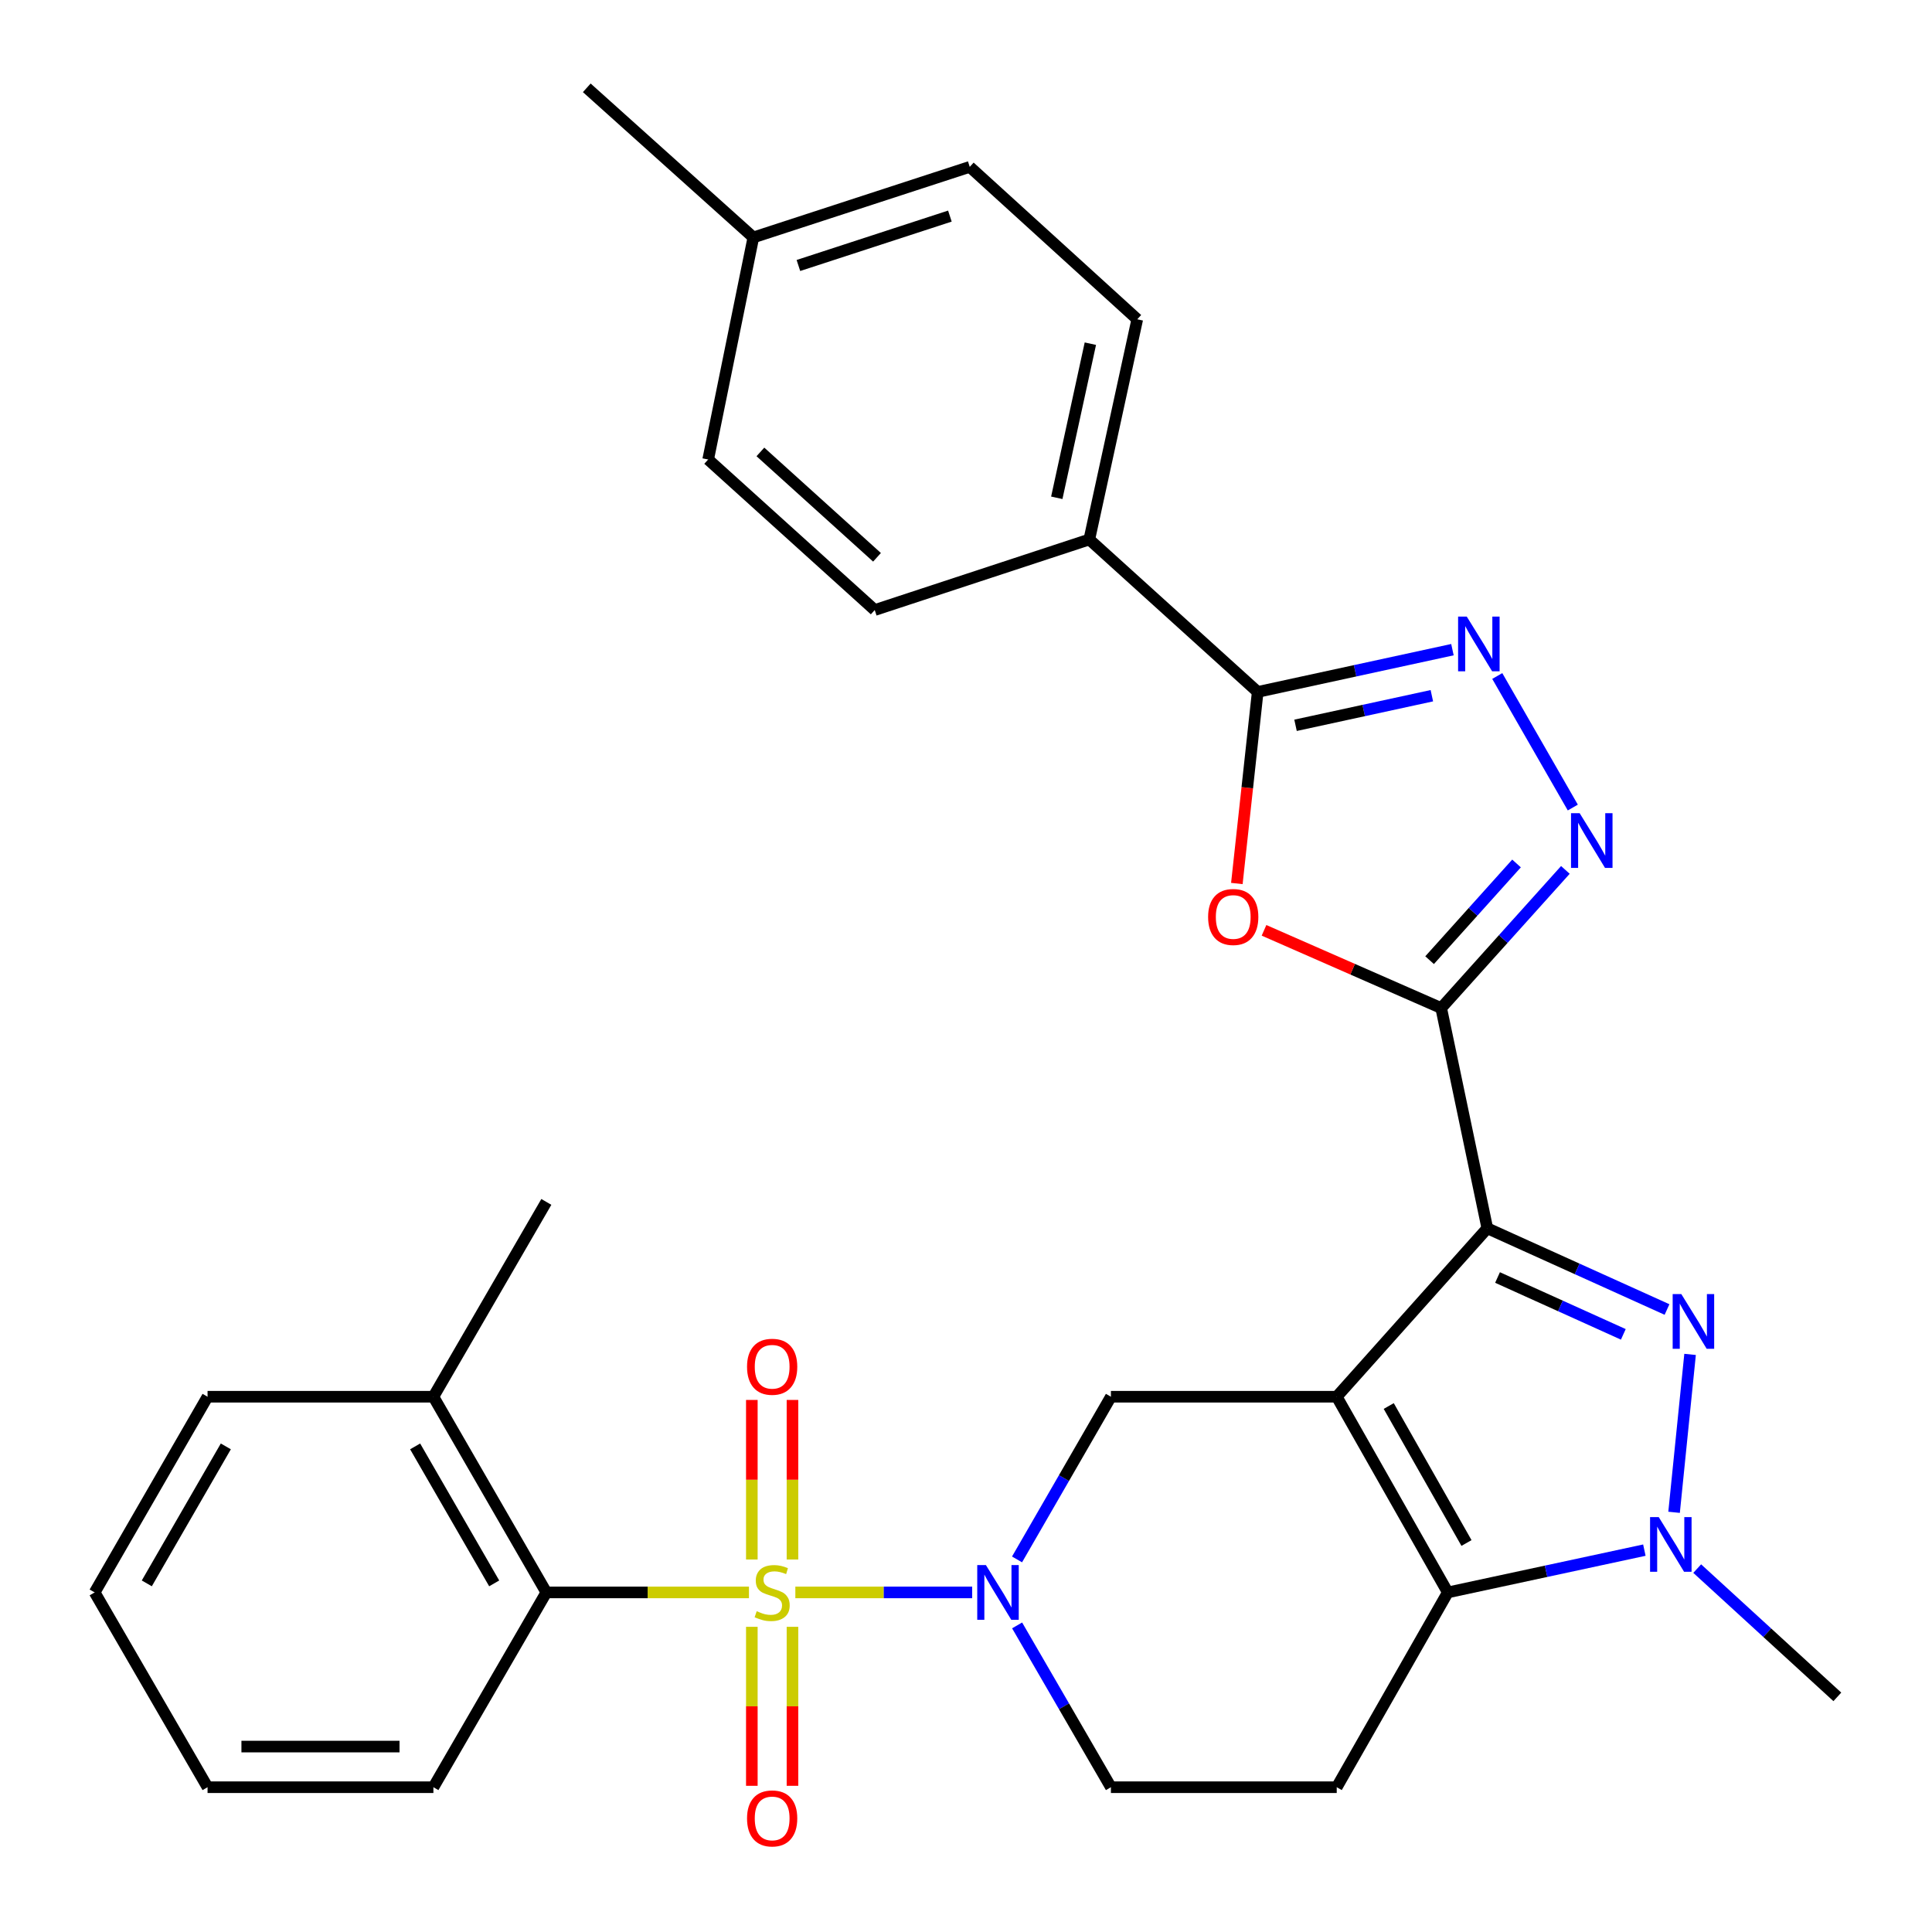 <?xml version='1.0' encoding='iso-8859-1'?>
<svg version='1.1' baseProfile='full'
              xmlns='http://www.w3.org/2000/svg'
                      xmlns:rdkit='http://www.rdkit.org/xml'
                      xmlns:xlink='http://www.w3.org/1999/xlink'
                  xml:space='preserve'
width='1000px' height='1000px' viewBox='0 0 1000 1000'>
<!-- END OF HEADER -->
<rect style='opacity:1.0;fill:#FFFFFF;stroke:none' width='1000' height='1000' x='0' y='0'> </rect>
<path class='bond-0' d='M 691.89,722.943 L 769.831,635.757' style='fill:none;fill-rule:evenodd;stroke:#000000;stroke-width:6px;stroke-linecap:butt;stroke-linejoin:miter;stroke-opacity:1' />
<path class='bond-4' d='M 691.89,722.943 L 749.379,824.235' style='fill:none;fill-rule:evenodd;stroke:#000000;stroke-width:6px;stroke-linecap:butt;stroke-linejoin:miter;stroke-opacity:1' />
<path class='bond-4' d='M 718.809,727.753 L 759.051,798.657' style='fill:none;fill-rule:evenodd;stroke:#000000;stroke-width:6px;stroke-linecap:butt;stroke-linejoin:miter;stroke-opacity:1' />
<path class='bond-11' d='M 691.89,722.943 L 575.008,722.943' style='fill:none;fill-rule:evenodd;stroke:#000000;stroke-width:6px;stroke-linecap:butt;stroke-linejoin:miter;stroke-opacity:1' />
<path class='bond-2' d='M 769.831,635.757 L 816.338,656.779' style='fill:none;fill-rule:evenodd;stroke:#000000;stroke-width:6px;stroke-linecap:butt;stroke-linejoin:miter;stroke-opacity:1' />
<path class='bond-2' d='M 816.338,656.779 L 862.844,677.8' style='fill:none;fill-rule:evenodd;stroke:#0000FF;stroke-width:6px;stroke-linecap:butt;stroke-linejoin:miter;stroke-opacity:1' />
<path class='bond-2' d='M 775.118,661.233 L 807.673,675.948' style='fill:none;fill-rule:evenodd;stroke:#000000;stroke-width:6px;stroke-linecap:butt;stroke-linejoin:miter;stroke-opacity:1' />
<path class='bond-2' d='M 807.673,675.948 L 840.227,690.663' style='fill:none;fill-rule:evenodd;stroke:#0000FF;stroke-width:6px;stroke-linecap:butt;stroke-linejoin:miter;stroke-opacity:1' />
<path class='bond-3' d='M 769.831,635.757 L 745.955,521.773' style='fill:none;fill-rule:evenodd;stroke:#000000;stroke-width:6px;stroke-linecap:butt;stroke-linejoin:miter;stroke-opacity:1' />
<path class='bond-1' d='M 411.669,824.235 L 457.434,824.235' style='fill:none;fill-rule:evenodd;stroke:#CCCC00;stroke-width:6px;stroke-linecap:butt;stroke-linejoin:miter;stroke-opacity:1' />
<path class='bond-1' d='M 457.434,824.235 L 503.198,824.235' style='fill:none;fill-rule:evenodd;stroke:#0000FF;stroke-width:6px;stroke-linecap:butt;stroke-linejoin:miter;stroke-opacity:1' />
<path class='bond-12' d='M 387.664,824.235 L 335.224,824.235' style='fill:none;fill-rule:evenodd;stroke:#CCCC00;stroke-width:6px;stroke-linecap:butt;stroke-linejoin:miter;stroke-opacity:1' />
<path class='bond-12' d='M 335.224,824.235 L 282.784,824.235' style='fill:none;fill-rule:evenodd;stroke:#000000;stroke-width:6px;stroke-linecap:butt;stroke-linejoin:miter;stroke-opacity:1' />
<path class='bond-14' d='M 410.185,807.193 L 410.185,765.9' style='fill:none;fill-rule:evenodd;stroke:#CCCC00;stroke-width:6px;stroke-linecap:butt;stroke-linejoin:miter;stroke-opacity:1' />
<path class='bond-14' d='M 410.185,765.9 L 410.185,724.608' style='fill:none;fill-rule:evenodd;stroke:#FF0000;stroke-width:6px;stroke-linecap:butt;stroke-linejoin:miter;stroke-opacity:1' />
<path class='bond-14' d='M 389.148,807.193 L 389.148,765.9' style='fill:none;fill-rule:evenodd;stroke:#CCCC00;stroke-width:6px;stroke-linecap:butt;stroke-linejoin:miter;stroke-opacity:1' />
<path class='bond-14' d='M 389.148,765.9 L 389.148,724.608' style='fill:none;fill-rule:evenodd;stroke:#FF0000;stroke-width:6px;stroke-linecap:butt;stroke-linejoin:miter;stroke-opacity:1' />
<path class='bond-15' d='M 389.148,842.037 L 389.148,883.184' style='fill:none;fill-rule:evenodd;stroke:#CCCC00;stroke-width:6px;stroke-linecap:butt;stroke-linejoin:miter;stroke-opacity:1' />
<path class='bond-15' d='M 389.148,883.184 L 389.148,924.331' style='fill:none;fill-rule:evenodd;stroke:#FF0000;stroke-width:6px;stroke-linecap:butt;stroke-linejoin:miter;stroke-opacity:1' />
<path class='bond-15' d='M 410.185,842.037 L 410.185,883.184' style='fill:none;fill-rule:evenodd;stroke:#CCCC00;stroke-width:6px;stroke-linecap:butt;stroke-linejoin:miter;stroke-opacity:1' />
<path class='bond-15' d='M 410.185,883.184 L 410.185,924.331' style='fill:none;fill-rule:evenodd;stroke:#FF0000;stroke-width:6px;stroke-linecap:butt;stroke-linejoin:miter;stroke-opacity:1' />
<path class='bond-31' d='M 874.782,701.038 L 866.498,782.768' style='fill:none;fill-rule:evenodd;stroke:#0000FF;stroke-width:6px;stroke-linecap:butt;stroke-linejoin:miter;stroke-opacity:1' />
<path class='bond-7' d='M 745.955,521.773 L 700.105,501.656' style='fill:none;fill-rule:evenodd;stroke:#000000;stroke-width:6px;stroke-linecap:butt;stroke-linejoin:miter;stroke-opacity:1' />
<path class='bond-7' d='M 700.105,501.656 L 654.255,481.539' style='fill:none;fill-rule:evenodd;stroke:#FF0000;stroke-width:6px;stroke-linecap:butt;stroke-linejoin:miter;stroke-opacity:1' />
<path class='bond-8' d='M 745.955,521.773 L 778.098,486.02' style='fill:none;fill-rule:evenodd;stroke:#000000;stroke-width:6px;stroke-linecap:butt;stroke-linejoin:miter;stroke-opacity:1' />
<path class='bond-8' d='M 778.098,486.02 L 810.241,450.266' style='fill:none;fill-rule:evenodd;stroke:#0000FF;stroke-width:6px;stroke-linecap:butt;stroke-linejoin:miter;stroke-opacity:1' />
<path class='bond-8' d='M 739.954,496.983 L 762.454,471.955' style='fill:none;fill-rule:evenodd;stroke:#000000;stroke-width:6px;stroke-linecap:butt;stroke-linejoin:miter;stroke-opacity:1' />
<path class='bond-8' d='M 762.454,471.955 L 784.954,446.928' style='fill:none;fill-rule:evenodd;stroke:#0000FF;stroke-width:6px;stroke-linecap:butt;stroke-linejoin:miter;stroke-opacity:1' />
<path class='bond-6' d='M 749.379,824.235 L 800.25,813.29' style='fill:none;fill-rule:evenodd;stroke:#000000;stroke-width:6px;stroke-linecap:butt;stroke-linejoin:miter;stroke-opacity:1' />
<path class='bond-6' d='M 800.25,813.29 L 851.12,802.345' style='fill:none;fill-rule:evenodd;stroke:#0000FF;stroke-width:6px;stroke-linecap:butt;stroke-linejoin:miter;stroke-opacity:1' />
<path class='bond-13' d='M 749.379,824.235 L 691.89,925.059' style='fill:none;fill-rule:evenodd;stroke:#000000;stroke-width:6px;stroke-linecap:butt;stroke-linejoin:miter;stroke-opacity:1' />
<path class='bond-5' d='M 526.418,807.151 L 550.713,765.047' style='fill:none;fill-rule:evenodd;stroke:#0000FF;stroke-width:6px;stroke-linecap:butt;stroke-linejoin:miter;stroke-opacity:1' />
<path class='bond-5' d='M 550.713,765.047 L 575.008,722.943' style='fill:none;fill-rule:evenodd;stroke:#000000;stroke-width:6px;stroke-linecap:butt;stroke-linejoin:miter;stroke-opacity:1' />
<path class='bond-16' d='M 526.458,841.308 L 550.733,883.184' style='fill:none;fill-rule:evenodd;stroke:#0000FF;stroke-width:6px;stroke-linecap:butt;stroke-linejoin:miter;stroke-opacity:1' />
<path class='bond-16' d='M 550.733,883.184 L 575.008,925.059' style='fill:none;fill-rule:evenodd;stroke:#000000;stroke-width:6px;stroke-linecap:butt;stroke-linejoin:miter;stroke-opacity:1' />
<path class='bond-21' d='M 878.473,811.905 L 914.739,845.102' style='fill:none;fill-rule:evenodd;stroke:#0000FF;stroke-width:6px;stroke-linecap:butt;stroke-linejoin:miter;stroke-opacity:1' />
<path class='bond-21' d='M 914.739,845.102 L 951.004,878.299' style='fill:none;fill-rule:evenodd;stroke:#000000;stroke-width:6px;stroke-linecap:butt;stroke-linejoin:miter;stroke-opacity:1' />
<path class='bond-10' d='M 640.194,457.298 L 645.59,407.72' style='fill:none;fill-rule:evenodd;stroke:#FF0000;stroke-width:6px;stroke-linecap:butt;stroke-linejoin:miter;stroke-opacity:1' />
<path class='bond-10' d='M 645.59,407.72 L 650.985,358.142' style='fill:none;fill-rule:evenodd;stroke:#000000;stroke-width:6px;stroke-linecap:butt;stroke-linejoin:miter;stroke-opacity:1' />
<path class='bond-9' d='M 814.08,417.984 L 774.982,349.897' style='fill:none;fill-rule:evenodd;stroke:#0000FF;stroke-width:6px;stroke-linecap:butt;stroke-linejoin:miter;stroke-opacity:1' />
<path class='bond-33' d='M 751.78,336.263 L 701.383,347.202' style='fill:none;fill-rule:evenodd;stroke:#0000FF;stroke-width:6px;stroke-linecap:butt;stroke-linejoin:miter;stroke-opacity:1' />
<path class='bond-33' d='M 701.383,347.202 L 650.985,358.142' style='fill:none;fill-rule:evenodd;stroke:#000000;stroke-width:6px;stroke-linecap:butt;stroke-linejoin:miter;stroke-opacity:1' />
<path class='bond-33' d='M 741.124,360.102 L 705.845,367.76' style='fill:none;fill-rule:evenodd;stroke:#0000FF;stroke-width:6px;stroke-linecap:butt;stroke-linejoin:miter;stroke-opacity:1' />
<path class='bond-33' d='M 705.845,367.76 L 670.567,375.418' style='fill:none;fill-rule:evenodd;stroke:#000000;stroke-width:6px;stroke-linecap:butt;stroke-linejoin:miter;stroke-opacity:1' />
<path class='bond-17' d='M 650.985,358.142 L 563.823,279.231' style='fill:none;fill-rule:evenodd;stroke:#000000;stroke-width:6px;stroke-linecap:butt;stroke-linejoin:miter;stroke-opacity:1' />
<path class='bond-18' d='M 282.784,824.235 L 224.325,722.943' style='fill:none;fill-rule:evenodd;stroke:#000000;stroke-width:6px;stroke-linecap:butt;stroke-linejoin:miter;stroke-opacity:1' />
<path class='bond-18' d='M 255.795,819.556 L 214.874,748.652' style='fill:none;fill-rule:evenodd;stroke:#000000;stroke-width:6px;stroke-linecap:butt;stroke-linejoin:miter;stroke-opacity:1' />
<path class='bond-25' d='M 282.784,824.235 L 224.325,925.059' style='fill:none;fill-rule:evenodd;stroke:#000000;stroke-width:6px;stroke-linecap:butt;stroke-linejoin:miter;stroke-opacity:1' />
<path class='bond-32' d='M 691.89,925.059 L 575.008,925.059' style='fill:none;fill-rule:evenodd;stroke:#000000;stroke-width:6px;stroke-linecap:butt;stroke-linejoin:miter;stroke-opacity:1' />
<path class='bond-19' d='M 563.823,279.231 L 588.646,165.27' style='fill:none;fill-rule:evenodd;stroke:#000000;stroke-width:6px;stroke-linecap:butt;stroke-linejoin:miter;stroke-opacity:1' />
<path class='bond-19' d='M 546.992,257.66 L 564.368,177.887' style='fill:none;fill-rule:evenodd;stroke:#000000;stroke-width:6px;stroke-linecap:butt;stroke-linejoin:miter;stroke-opacity:1' />
<path class='bond-20' d='M 563.823,279.231 L 452.761,315.753' style='fill:none;fill-rule:evenodd;stroke:#000000;stroke-width:6px;stroke-linecap:butt;stroke-linejoin:miter;stroke-opacity:1' />
<path class='bond-26' d='M 224.325,722.943 L 282.784,622.107' style='fill:none;fill-rule:evenodd;stroke:#000000;stroke-width:6px;stroke-linecap:butt;stroke-linejoin:miter;stroke-opacity:1' />
<path class='bond-27' d='M 224.325,722.943 L 107.431,722.943' style='fill:none;fill-rule:evenodd;stroke:#000000;stroke-width:6px;stroke-linecap:butt;stroke-linejoin:miter;stroke-opacity:1' />
<path class='bond-23' d='M 588.646,165.27 L 501.94,86.371' style='fill:none;fill-rule:evenodd;stroke:#000000;stroke-width:6px;stroke-linecap:butt;stroke-linejoin:miter;stroke-opacity:1' />
<path class='bond-22' d='M 452.761,315.753 L 366.545,237.836' style='fill:none;fill-rule:evenodd;stroke:#000000;stroke-width:6px;stroke-linecap:butt;stroke-linejoin:miter;stroke-opacity:1' />
<path class='bond-22' d='M 453.934,288.458 L 393.583,233.916' style='fill:none;fill-rule:evenodd;stroke:#000000;stroke-width:6px;stroke-linecap:butt;stroke-linejoin:miter;stroke-opacity:1' />
<path class='bond-24' d='M 366.545,237.836 L 389.931,122.893' style='fill:none;fill-rule:evenodd;stroke:#000000;stroke-width:6px;stroke-linecap:butt;stroke-linejoin:miter;stroke-opacity:1' />
<path class='bond-35' d='M 501.94,86.371 L 389.931,122.893' style='fill:none;fill-rule:evenodd;stroke:#000000;stroke-width:6px;stroke-linecap:butt;stroke-linejoin:miter;stroke-opacity:1' />
<path class='bond-35' d='M 491.66,111.85 L 413.254,137.415' style='fill:none;fill-rule:evenodd;stroke:#000000;stroke-width:6px;stroke-linecap:butt;stroke-linejoin:miter;stroke-opacity:1' />
<path class='bond-28' d='M 389.931,122.893 L 303.716,45.455' style='fill:none;fill-rule:evenodd;stroke:#000000;stroke-width:6px;stroke-linecap:butt;stroke-linejoin:miter;stroke-opacity:1' />
<path class='bond-29' d='M 224.325,925.059 L 107.431,925.059' style='fill:none;fill-rule:evenodd;stroke:#000000;stroke-width:6px;stroke-linecap:butt;stroke-linejoin:miter;stroke-opacity:1' />
<path class='bond-29' d='M 206.791,904.022 L 124.965,904.022' style='fill:none;fill-rule:evenodd;stroke:#000000;stroke-width:6px;stroke-linecap:butt;stroke-linejoin:miter;stroke-opacity:1' />
<path class='bond-34' d='M 107.431,722.943 L 48.996,824.235' style='fill:none;fill-rule:evenodd;stroke:#000000;stroke-width:6px;stroke-linecap:butt;stroke-linejoin:miter;stroke-opacity:1' />
<path class='bond-34' d='M 116.888,748.649 L 75.983,819.553' style='fill:none;fill-rule:evenodd;stroke:#000000;stroke-width:6px;stroke-linecap:butt;stroke-linejoin:miter;stroke-opacity:1' />
<path class='bond-30' d='M 107.431,925.059 L 48.996,824.235' style='fill:none;fill-rule:evenodd;stroke:#000000;stroke-width:6px;stroke-linecap:butt;stroke-linejoin:miter;stroke-opacity:1' />
<path  class='atom-2' d='M 391.666 833.955
Q 391.986 834.075, 393.306 834.635
Q 394.626 835.195, 396.066 835.555
Q 397.546 835.875, 398.986 835.875
Q 401.666 835.875, 403.226 834.595
Q 404.786 833.275, 404.786 830.995
Q 404.786 829.435, 403.986 828.475
Q 403.226 827.515, 402.026 826.995
Q 400.826 826.475, 398.826 825.875
Q 396.306 825.115, 394.786 824.395
Q 393.306 823.675, 392.226 822.155
Q 391.186 820.635, 391.186 818.075
Q 391.186 814.515, 393.586 812.315
Q 396.026 810.115, 400.826 810.115
Q 404.106 810.115, 407.826 811.675
L 406.906 814.755
Q 403.506 813.355, 400.946 813.355
Q 398.186 813.355, 396.666 814.515
Q 395.146 815.635, 395.186 817.595
Q 395.186 819.115, 395.946 820.035
Q 396.746 820.955, 397.866 821.475
Q 399.026 821.995, 400.946 822.595
Q 403.506 823.395, 405.026 824.195
Q 406.546 824.995, 407.626 826.635
Q 408.746 828.235, 408.746 830.995
Q 408.746 834.915, 406.106 837.035
Q 403.506 839.115, 399.146 839.115
Q 396.626 839.115, 394.706 838.555
Q 392.826 838.035, 390.586 837.115
L 391.666 833.955
' fill='#CCCC00'/>
<path  class='atom-3' d='M 870.251 669.818
L 879.531 684.818
Q 880.451 686.298, 881.931 688.978
Q 883.411 691.658, 883.491 691.818
L 883.491 669.818
L 887.251 669.818
L 887.251 698.138
L 883.371 698.138
L 873.411 681.738
Q 872.251 679.818, 871.011 677.618
Q 869.811 675.418, 869.451 674.738
L 869.451 698.138
L 865.771 698.138
L 865.771 669.818
L 870.251 669.818
' fill='#0000FF'/>
<path  class='atom-6' d='M 510.301 810.075
L 519.581 825.075
Q 520.501 826.555, 521.981 829.235
Q 523.461 831.915, 523.541 832.075
L 523.541 810.075
L 527.301 810.075
L 527.301 838.395
L 523.421 838.395
L 513.461 821.995
Q 512.301 820.075, 511.061 817.875
Q 509.861 815.675, 509.501 814.995
L 509.501 838.395
L 505.821 838.395
L 505.821 810.075
L 510.301 810.075
' fill='#0000FF'/>
<path  class='atom-7' d='M 858.552 785.24
L 867.832 800.24
Q 868.752 801.72, 870.232 804.4
Q 871.712 807.08, 871.792 807.24
L 871.792 785.24
L 875.552 785.24
L 875.552 813.56
L 871.672 813.56
L 861.712 797.16
Q 860.552 795.24, 859.312 793.04
Q 858.112 790.84, 857.752 790.16
L 857.752 813.56
L 854.072 813.56
L 854.072 785.24
L 858.552 785.24
' fill='#0000FF'/>
<path  class='atom-8' d='M 625.317 474.626
Q 625.317 467.826, 628.677 464.026
Q 632.037 460.226, 638.317 460.226
Q 644.597 460.226, 647.957 464.026
Q 651.317 467.826, 651.317 474.626
Q 651.317 481.506, 647.917 485.426
Q 644.517 489.306, 638.317 489.306
Q 632.077 489.306, 628.677 485.426
Q 625.317 481.546, 625.317 474.626
M 638.317 486.106
Q 642.637 486.106, 644.957 483.226
Q 647.317 480.306, 647.317 474.626
Q 647.317 469.066, 644.957 466.266
Q 642.637 463.426, 638.317 463.426
Q 633.997 463.426, 631.637 466.226
Q 629.317 469.026, 629.317 474.626
Q 629.317 480.346, 631.637 483.226
Q 633.997 486.106, 638.317 486.106
' fill='#FF0000'/>
<path  class='atom-9' d='M 817.636 420.918
L 826.916 435.918
Q 827.836 437.398, 829.316 440.078
Q 830.796 442.758, 830.876 442.918
L 830.876 420.918
L 834.636 420.918
L 834.636 449.238
L 830.756 449.238
L 820.796 432.838
Q 819.636 430.918, 818.396 428.718
Q 817.196 426.518, 816.836 425.838
L 816.836 449.238
L 813.156 449.238
L 813.156 420.918
L 817.636 420.918
' fill='#0000FF'/>
<path  class='atom-10' d='M 759.189 319.136
L 768.469 334.136
Q 769.389 335.616, 770.869 338.296
Q 772.349 340.976, 772.429 341.136
L 772.429 319.136
L 776.189 319.136
L 776.189 347.456
L 772.309 347.456
L 762.349 331.056
Q 761.189 329.136, 759.949 326.936
Q 758.749 324.736, 758.389 324.056
L 758.389 347.456
L 754.709 347.456
L 754.709 319.136
L 759.189 319.136
' fill='#0000FF'/>
<path  class='atom-15' d='M 386.666 707.432
Q 386.666 700.632, 390.026 696.832
Q 393.386 693.032, 399.666 693.032
Q 405.946 693.032, 409.306 696.832
Q 412.666 700.632, 412.666 707.432
Q 412.666 714.312, 409.266 718.232
Q 405.866 722.112, 399.666 722.112
Q 393.426 722.112, 390.026 718.232
Q 386.666 714.352, 386.666 707.432
M 399.666 718.912
Q 403.986 718.912, 406.306 716.032
Q 408.666 713.112, 408.666 707.432
Q 408.666 701.872, 406.306 699.072
Q 403.986 696.232, 399.666 696.232
Q 395.346 696.232, 392.986 699.032
Q 390.666 701.832, 390.666 707.432
Q 390.666 713.152, 392.986 716.032
Q 395.346 718.912, 399.666 718.912
' fill='#FF0000'/>
<path  class='atom-16' d='M 386.666 941.209
Q 386.666 934.409, 390.026 930.609
Q 393.386 926.809, 399.666 926.809
Q 405.946 926.809, 409.306 930.609
Q 412.666 934.409, 412.666 941.209
Q 412.666 948.089, 409.266 952.009
Q 405.866 955.889, 399.666 955.889
Q 393.426 955.889, 390.026 952.009
Q 386.666 948.129, 386.666 941.209
M 399.666 952.689
Q 403.986 952.689, 406.306 949.809
Q 408.666 946.889, 408.666 941.209
Q 408.666 935.649, 406.306 932.849
Q 403.986 930.009, 399.666 930.009
Q 395.346 930.009, 392.986 932.809
Q 390.666 935.609, 390.666 941.209
Q 390.666 946.929, 392.986 949.809
Q 395.346 952.689, 399.666 952.689
' fill='#FF0000'/>
</svg>
